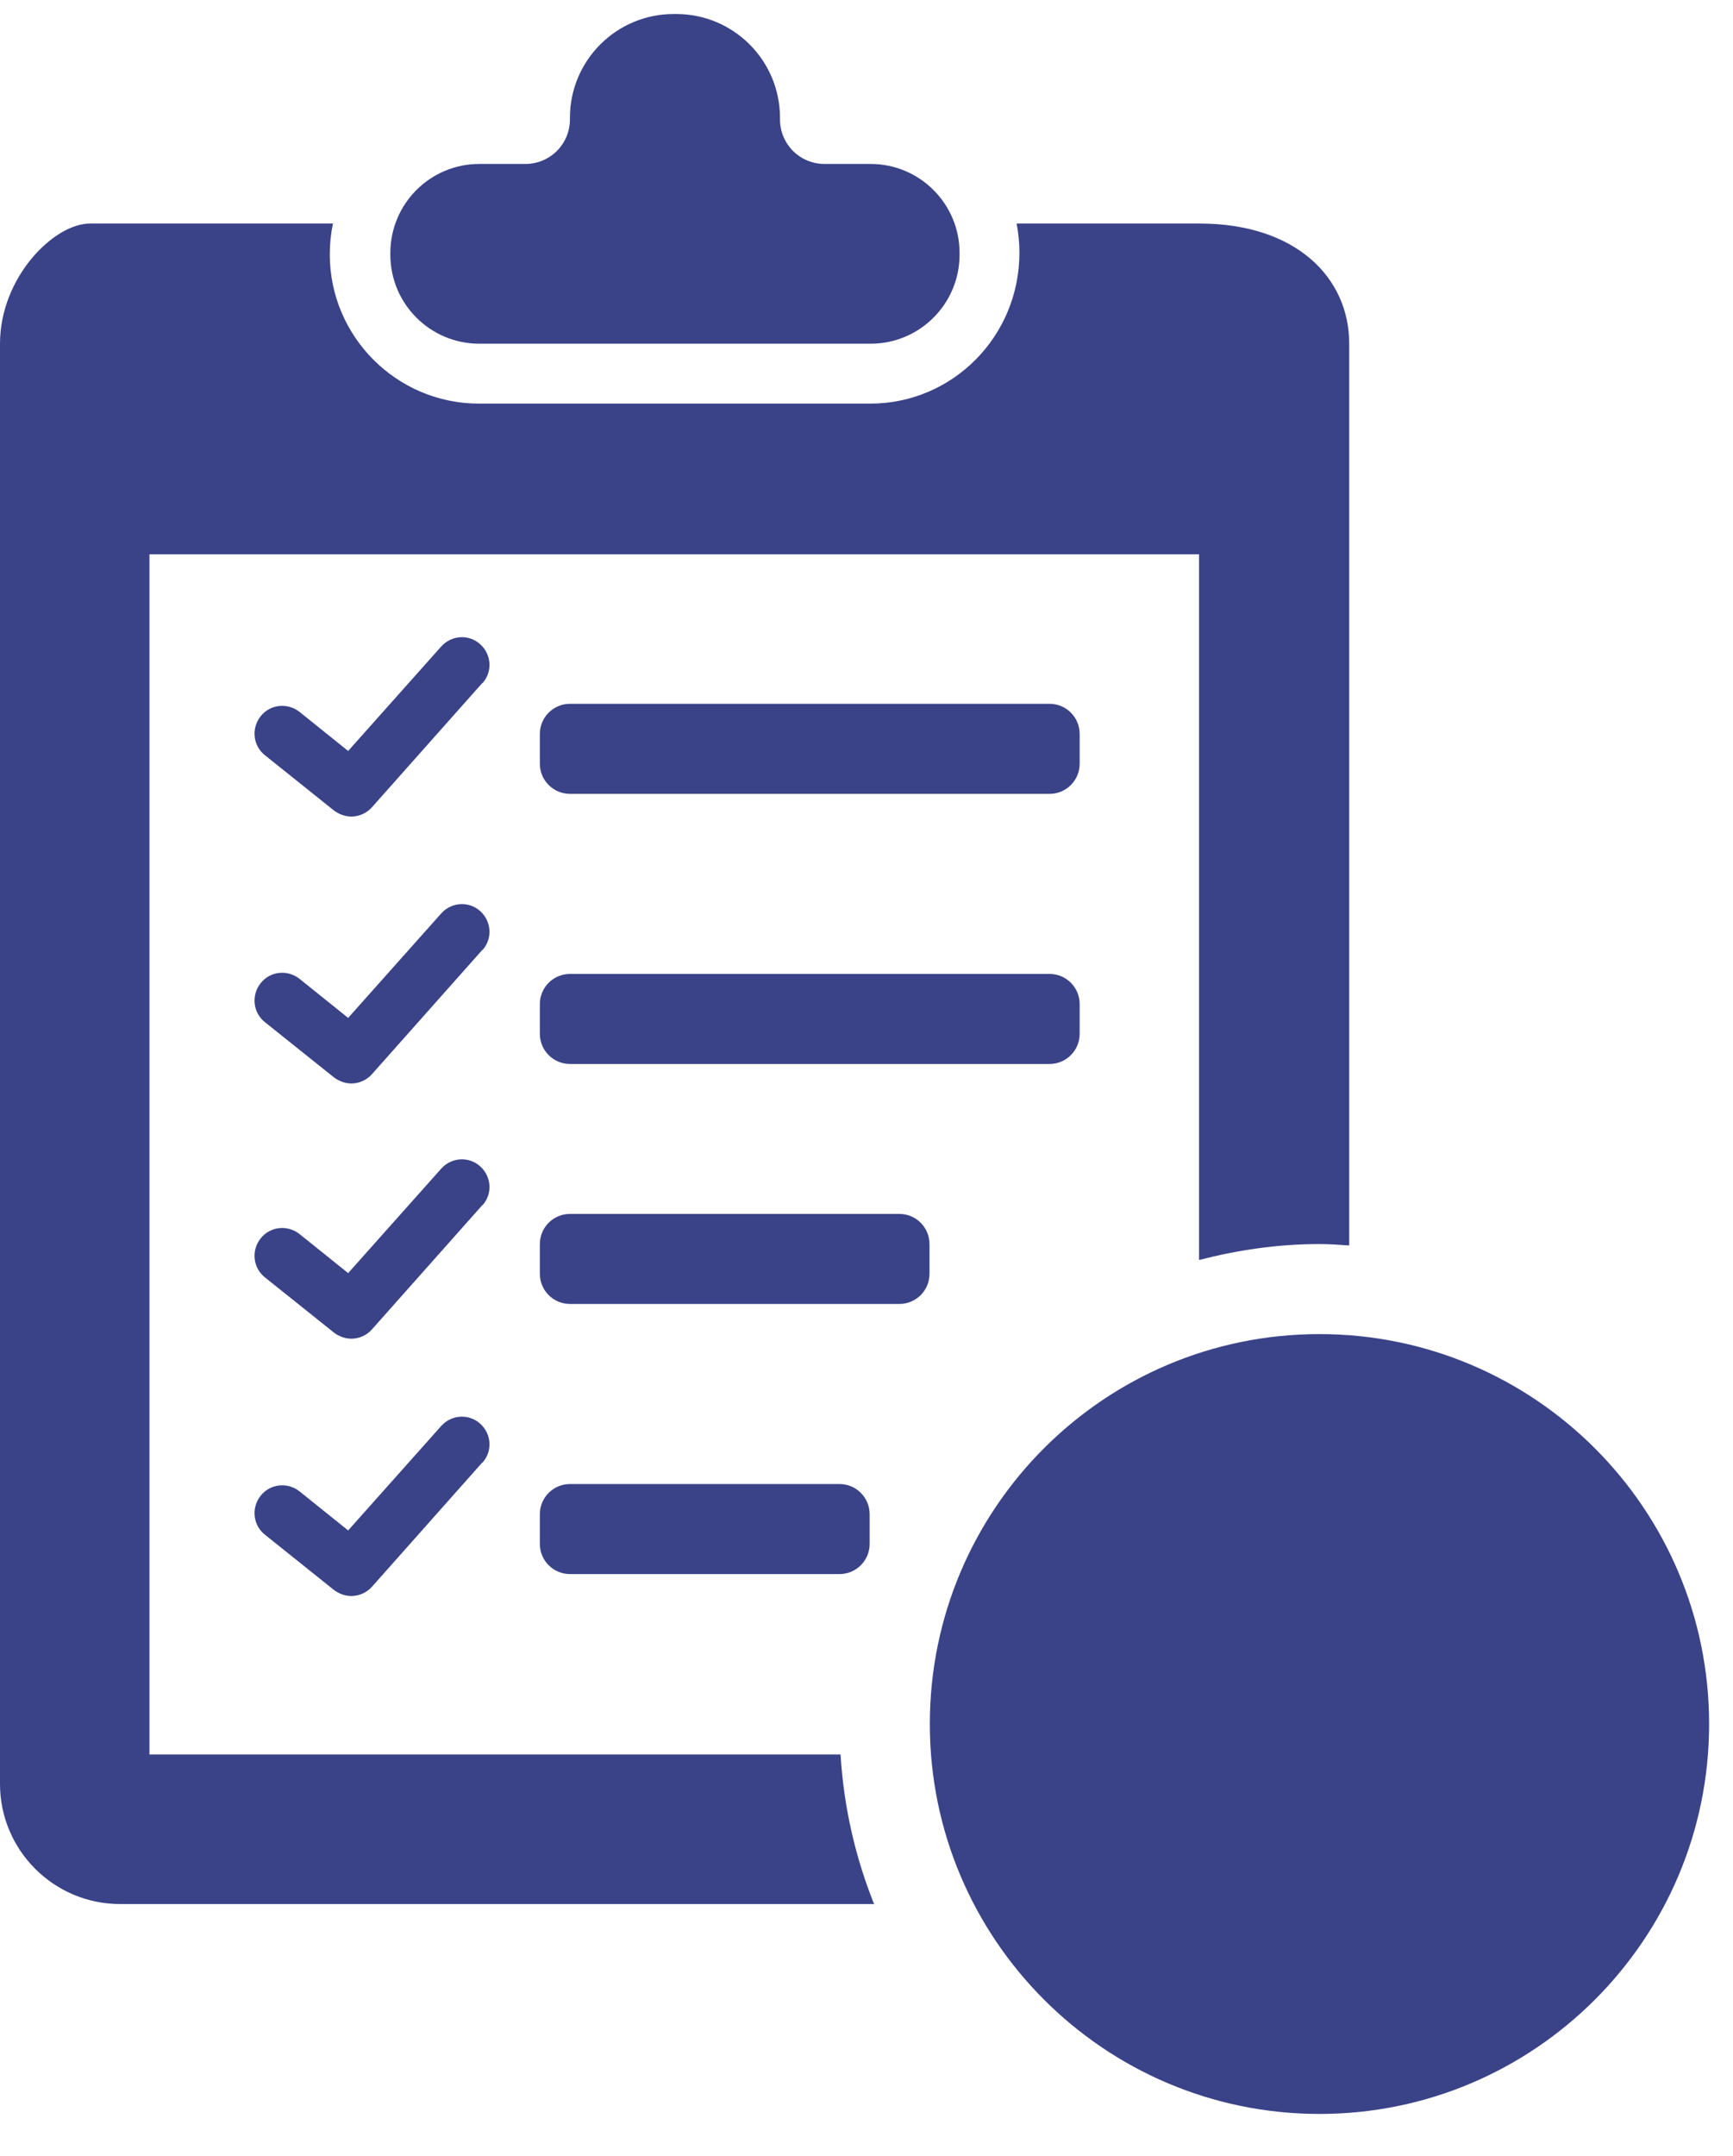 <svg width="37" height="46" viewBox="0 0 37 46" fill="none" xmlns="http://www.w3.org/2000/svg">
<path d="M18.589 3.498H17.606C17.076 3.498 16.653 3.075 16.653 2.545V2.515C16.653 1.29 15.662 0.299 14.437 0.299H14.384C13.159 0.299 12.168 1.29 12.168 2.515V2.545C12.168 3.075 11.745 3.498 11.215 3.498H10.232C9.181 3.498 8.334 4.353 8.334 5.397V5.434C8.334 6.486 9.188 7.333 10.232 7.333H18.589C19.64 7.333 20.487 6.478 20.487 5.434V5.397C20.487 4.345 19.632 3.498 18.589 3.498Z" fill="#3A4388"/>
<path d="M14.406 3.498C13.877 3.498 13.446 3.067 13.446 2.538C13.446 2.008 13.877 1.577 14.406 1.577C14.936 1.577 15.367 2.008 15.367 2.538C15.367 3.067 14.936 3.498 14.406 3.498Z" fill="#3A4388"/>
<path d="M18.68 40.623H2.564C1.15 40.623 0 39.474 0 38.06V7.333C0 5.918 1.15 4.769 1.921 4.769H7.109C7.064 4.981 7.041 5.2 7.041 5.427C7.041 7.181 8.47 8.611 10.225 8.611H18.581C20.336 8.611 21.765 7.181 21.765 5.389C21.765 5.177 21.743 4.965 21.705 4.769H25.607C27.664 4.769 28.806 5.918 28.806 7.333V26.572C28.595 26.557 28.383 26.542 28.163 26.542C27.279 26.542 26.424 26.67 25.6 26.882V11.825H3.191V37.432H17.946C18.014 38.559 18.264 39.633 18.665 40.631L18.68 40.623Z" fill="#3A4388"/>
<path d="M28.171 28.463C23.573 28.463 19.852 32.191 19.852 36.782C19.852 41.372 23.581 45.101 28.171 45.101C32.762 45.101 36.49 41.372 36.49 36.782C36.49 32.191 32.762 28.463 28.171 28.463Z" fill="#3A4388"/>
<path d="M33.608 35.072L28.488 40.835C28.239 41.123 27.884 41.266 27.528 41.266C27.248 41.266 26.961 41.176 26.726 40.987L23.527 38.423C22.975 37.984 22.885 37.175 23.331 36.623C23.769 36.071 24.579 35.98 25.131 36.426L27.384 38.226L31.695 33.371C32.164 32.842 32.973 32.796 33.503 33.265C34.032 33.734 34.077 34.543 33.608 35.072V35.072Z" fill="#3A4388"/>
<path d="M22.409 20.779H12.169C11.814 20.779 11.526 21.067 11.526 21.422V22.057C11.526 22.412 11.814 22.7 12.169 22.7H22.409C22.764 22.7 23.051 22.412 23.051 22.057V21.422C23.051 21.067 22.764 20.779 22.409 20.779Z" fill="#3A4388"/>
<path d="M22.409 15.016H12.169C11.814 15.016 11.526 15.304 11.526 15.659V16.294C11.526 16.649 11.814 16.937 12.169 16.937H22.409C22.764 16.937 23.051 16.649 23.051 16.294V15.659C23.051 15.304 22.764 15.016 22.409 15.016Z" fill="#3A4388"/>
<path d="M19.202 25.899H12.169C11.814 25.899 11.526 26.187 11.526 26.542V27.177C11.526 27.532 11.814 27.82 12.169 27.82H19.202C19.557 27.82 19.845 27.532 19.845 27.177V26.542C19.845 26.187 19.557 25.899 19.202 25.899Z" fill="#3A4388"/>
<path d="M17.924 31.662H12.169C11.814 31.662 11.526 31.95 11.526 32.305V32.94C11.526 33.295 11.814 33.583 12.169 33.583H17.924C18.279 33.583 18.567 33.295 18.567 32.94V32.305C18.567 31.95 18.279 31.662 17.924 31.662Z" fill="#3A4388"/>
<path d="M10.299 14.57L7.94 17.224C7.826 17.353 7.66 17.421 7.501 17.421C7.373 17.421 7.244 17.376 7.131 17.293L5.656 16.113C5.399 15.909 5.361 15.538 5.565 15.281C5.769 15.024 6.14 14.986 6.397 15.19L7.433 16.022L9.422 13.791C9.641 13.549 10.012 13.526 10.254 13.746C10.496 13.965 10.519 14.335 10.299 14.578V14.57Z" fill="#3A4388"/>
<path d="M10.299 20.265L7.94 22.919C7.826 23.048 7.66 23.116 7.501 23.116C7.373 23.116 7.244 23.07 7.131 22.987L5.656 21.808C5.399 21.603 5.361 21.233 5.565 20.976C5.769 20.718 6.14 20.681 6.397 20.885L7.433 21.717L9.422 19.486C9.641 19.244 10.012 19.221 10.254 19.44C10.496 19.66 10.519 20.03 10.299 20.272V20.265Z" fill="#3A4388"/>
<path d="M10.299 25.71L7.94 28.364C7.826 28.493 7.66 28.561 7.501 28.561C7.373 28.561 7.244 28.516 7.131 28.432L5.656 27.253C5.399 27.048 5.361 26.678 5.565 26.421C5.769 26.164 6.14 26.126 6.397 26.33L7.433 27.162L9.422 24.931C9.641 24.689 10.012 24.666 10.254 24.886C10.496 25.105 10.519 25.475 10.299 25.717V25.71Z" fill="#3A4388"/>
<path d="M10.299 31.2L7.94 33.855C7.826 33.983 7.66 34.051 7.501 34.051C7.373 34.051 7.244 34.006 7.131 33.923L5.656 32.743C5.399 32.539 5.361 32.168 5.565 31.911C5.769 31.654 6.14 31.616 6.397 31.82L7.433 32.652L9.422 30.421C9.641 30.179 10.012 30.157 10.254 30.376C10.496 30.595 10.519 30.966 10.299 31.208V31.2Z" fill="#3A4388"/>
</svg>
